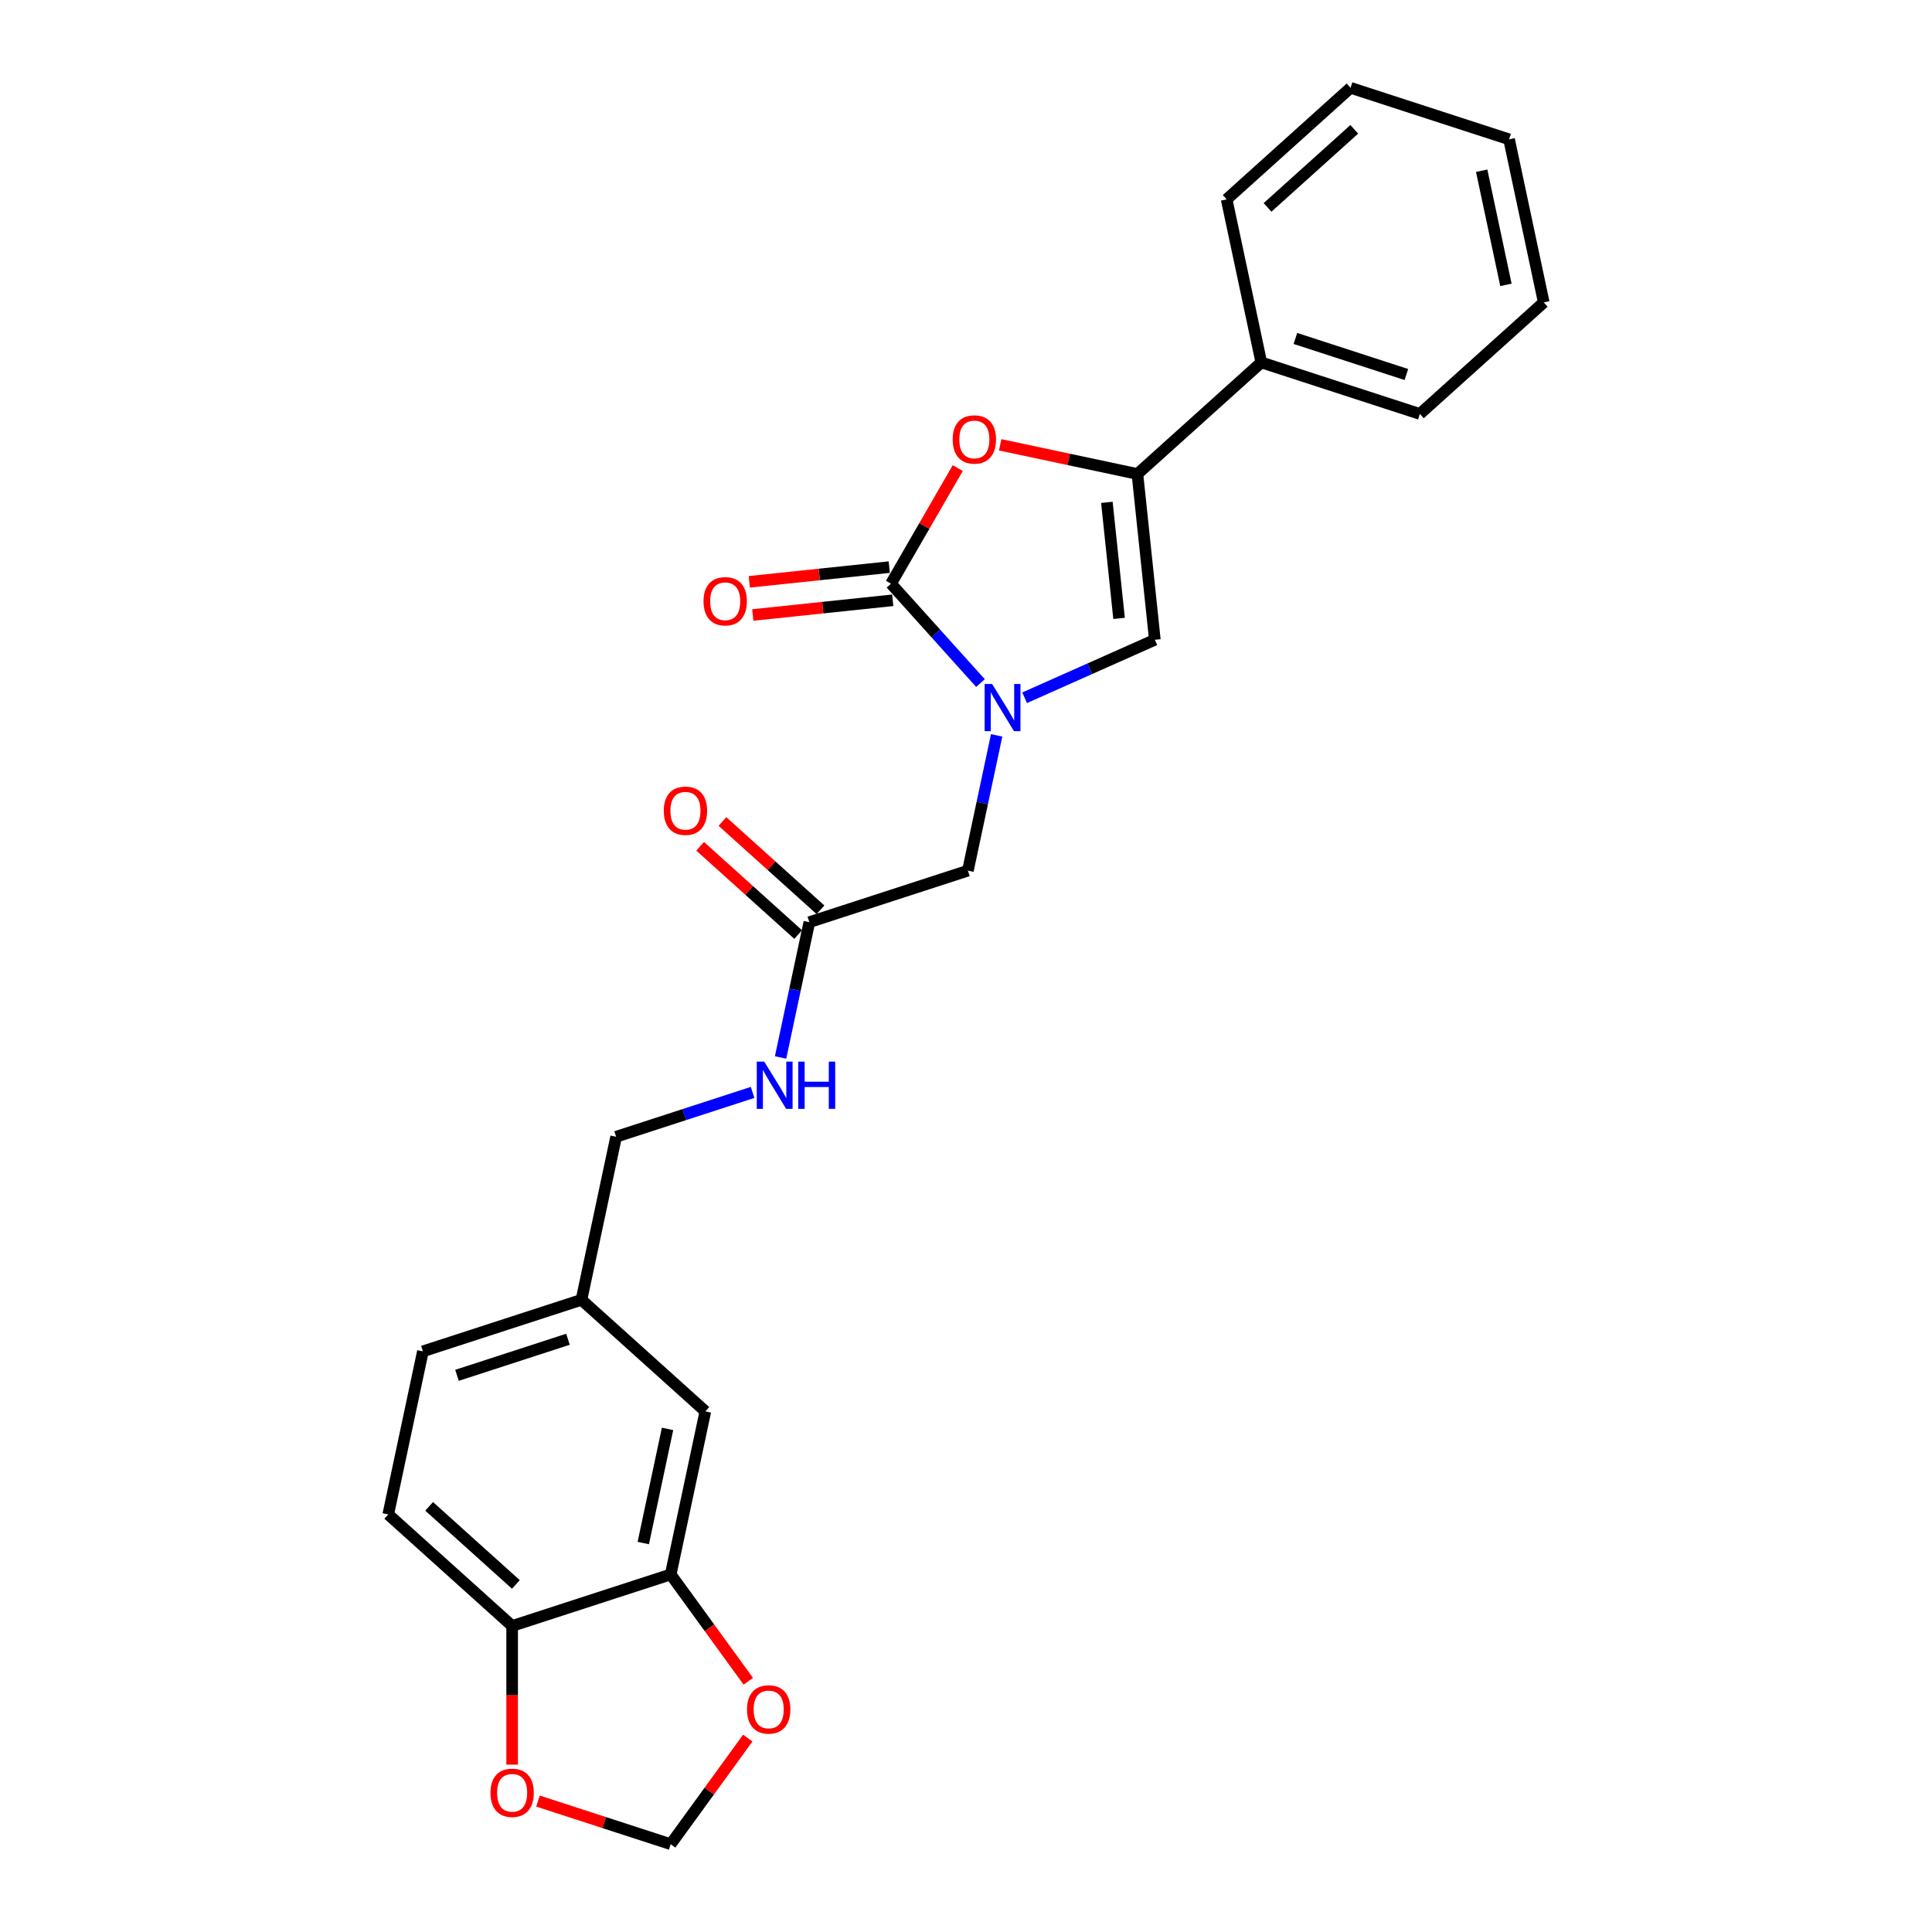 <?xml version='1.0' encoding='iso-8859-1'?>
<svg version='1.1' baseProfile='full'
              xmlns='http://www.w3.org/2000/svg'
                      xmlns:rdkit='http://www.rdkit.org/xml'
                      xmlns:xlink='http://www.w3.org/1999/xlink'
                  xml:space='preserve'
width='1000px' height='1000px' viewBox='0 0 1000 1000'>
<!-- END OF HEADER -->
<rect style='opacity:1.0;fill:#FFFFFF;stroke:none' width='1000' height='1000' x='0' y='0'> </rect>
<path class='bond-0' d='M 507.492,353.559 L 484.335,327.841' style='fill:none;fill-rule:evenodd;stroke:#0000FF;stroke-width:6px;stroke-linecap:butt;stroke-linejoin:miter;stroke-opacity:1' />
<path class='bond-0' d='M 484.335,327.841 L 461.178,302.122' style='fill:none;fill-rule:evenodd;stroke:#000000;stroke-width:6px;stroke-linecap:butt;stroke-linejoin:miter;stroke-opacity:1' />
<path class='bond-1' d='M 530.341,361.161 L 564.043,346.156' style='fill:none;fill-rule:evenodd;stroke:#0000FF;stroke-width:6px;stroke-linecap:butt;stroke-linejoin:miter;stroke-opacity:1' />
<path class='bond-1' d='M 564.043,346.156 L 597.745,331.15' style='fill:none;fill-rule:evenodd;stroke:#000000;stroke-width:6px;stroke-linecap:butt;stroke-linejoin:miter;stroke-opacity:1' />
<path class='bond-2' d='M 515.861,380.623 L 508.419,415.637' style='fill:none;fill-rule:evenodd;stroke:#0000FF;stroke-width:6px;stroke-linecap:butt;stroke-linejoin:miter;stroke-opacity:1' />
<path class='bond-2' d='M 508.419,415.637 L 500.976,450.65' style='fill:none;fill-rule:evenodd;stroke:#000000;stroke-width:6px;stroke-linecap:butt;stroke-linejoin:miter;stroke-opacity:1' />
<path class='bond-3' d='M 461.178,302.122 L 478.451,272.205' style='fill:none;fill-rule:evenodd;stroke:#000000;stroke-width:6px;stroke-linecap:butt;stroke-linejoin:miter;stroke-opacity:1' />
<path class='bond-3' d='M 478.451,272.205 L 495.724,242.287' style='fill:none;fill-rule:evenodd;stroke:#FF0000;stroke-width:6px;stroke-linecap:butt;stroke-linejoin:miter;stroke-opacity:1' />
<path class='bond-4' d='M 460.276,293.541 L 424.056,297.348' style='fill:none;fill-rule:evenodd;stroke:#000000;stroke-width:6px;stroke-linecap:butt;stroke-linejoin:miter;stroke-opacity:1' />
<path class='bond-4' d='M 424.056,297.348 L 387.835,301.155' style='fill:none;fill-rule:evenodd;stroke:#FF0000;stroke-width:6px;stroke-linecap:butt;stroke-linejoin:miter;stroke-opacity:1' />
<path class='bond-4' d='M 462.08,310.704 L 425.86,314.511' style='fill:none;fill-rule:evenodd;stroke:#000000;stroke-width:6px;stroke-linecap:butt;stroke-linejoin:miter;stroke-opacity:1' />
<path class='bond-4' d='M 425.86,314.511 L 389.639,318.318' style='fill:none;fill-rule:evenodd;stroke:#FF0000;stroke-width:6px;stroke-linecap:butt;stroke-linejoin:miter;stroke-opacity:1' />
<path class='bond-5' d='M 517.697,230.237 L 553.212,237.786' style='fill:none;fill-rule:evenodd;stroke:#FF0000;stroke-width:6px;stroke-linecap:butt;stroke-linejoin:miter;stroke-opacity:1' />
<path class='bond-5' d='M 553.212,237.786 L 588.726,245.334' style='fill:none;fill-rule:evenodd;stroke:#000000;stroke-width:6px;stroke-linecap:butt;stroke-linejoin:miter;stroke-opacity:1' />
<path class='bond-6' d='M 588.726,245.334 L 597.745,331.15' style='fill:none;fill-rule:evenodd;stroke:#000000;stroke-width:6px;stroke-linecap:butt;stroke-linejoin:miter;stroke-opacity:1' />
<path class='bond-6' d='M 572.916,260.011 L 579.229,320.082' style='fill:none;fill-rule:evenodd;stroke:#000000;stroke-width:6px;stroke-linecap:butt;stroke-linejoin:miter;stroke-opacity:1' />
<path class='bond-7' d='M 588.726,245.334 L 652.851,187.596' style='fill:none;fill-rule:evenodd;stroke:#000000;stroke-width:6px;stroke-linecap:butt;stroke-linejoin:miter;stroke-opacity:1' />
<path class='bond-8' d='M 347.149,814.927 L 365.09,730.524' style='fill:none;fill-rule:evenodd;stroke:#000000;stroke-width:6px;stroke-linecap:butt;stroke-linejoin:miter;stroke-opacity:1' />
<path class='bond-8' d='M 332.96,798.679 L 345.518,739.597' style='fill:none;fill-rule:evenodd;stroke:#000000;stroke-width:6px;stroke-linecap:butt;stroke-linejoin:miter;stroke-opacity:1' />
<path class='bond-9' d='M 347.149,814.927 L 367.236,842.575' style='fill:none;fill-rule:evenodd;stroke:#000000;stroke-width:6px;stroke-linecap:butt;stroke-linejoin:miter;stroke-opacity:1' />
<path class='bond-9' d='M 367.236,842.575 L 387.324,870.223' style='fill:none;fill-rule:evenodd;stroke:#FF0000;stroke-width:6px;stroke-linecap:butt;stroke-linejoin:miter;stroke-opacity:1' />
<path class='bond-10' d='M 347.149,814.927 L 265.084,841.592' style='fill:none;fill-rule:evenodd;stroke:#000000;stroke-width:6px;stroke-linecap:butt;stroke-linejoin:miter;stroke-opacity:1' />
<path class='bond-11' d='M 500.976,450.65 L 418.911,477.315' style='fill:none;fill-rule:evenodd;stroke:#000000;stroke-width:6px;stroke-linecap:butt;stroke-linejoin:miter;stroke-opacity:1' />
<path class='bond-12' d='M 418.911,477.315 L 411.469,512.329' style='fill:none;fill-rule:evenodd;stroke:#000000;stroke-width:6px;stroke-linecap:butt;stroke-linejoin:miter;stroke-opacity:1' />
<path class='bond-12' d='M 411.469,512.329 L 404.026,547.342' style='fill:none;fill-rule:evenodd;stroke:#0000FF;stroke-width:6px;stroke-linecap:butt;stroke-linejoin:miter;stroke-opacity:1' />
<path class='bond-13' d='M 424.685,470.903 L 399.31,448.055' style='fill:none;fill-rule:evenodd;stroke:#000000;stroke-width:6px;stroke-linecap:butt;stroke-linejoin:miter;stroke-opacity:1' />
<path class='bond-13' d='M 399.31,448.055 L 373.934,425.207' style='fill:none;fill-rule:evenodd;stroke:#FF0000;stroke-width:6px;stroke-linecap:butt;stroke-linejoin:miter;stroke-opacity:1' />
<path class='bond-13' d='M 413.137,483.728 L 387.762,460.88' style='fill:none;fill-rule:evenodd;stroke:#000000;stroke-width:6px;stroke-linecap:butt;stroke-linejoin:miter;stroke-opacity:1' />
<path class='bond-13' d='M 387.762,460.88 L 362.387,438.032' style='fill:none;fill-rule:evenodd;stroke:#FF0000;stroke-width:6px;stroke-linecap:butt;stroke-linejoin:miter;stroke-opacity:1' />
<path class='bond-14' d='M 265.084,841.592 L 200.959,783.854' style='fill:none;fill-rule:evenodd;stroke:#000000;stroke-width:6px;stroke-linecap:butt;stroke-linejoin:miter;stroke-opacity:1' />
<path class='bond-14' d='M 267.013,820.106 L 222.125,779.689' style='fill:none;fill-rule:evenodd;stroke:#000000;stroke-width:6px;stroke-linecap:butt;stroke-linejoin:miter;stroke-opacity:1' />
<path class='bond-15' d='M 265.084,841.592 L 265.084,877.48' style='fill:none;fill-rule:evenodd;stroke:#000000;stroke-width:6px;stroke-linecap:butt;stroke-linejoin:miter;stroke-opacity:1' />
<path class='bond-15' d='M 265.084,877.48 L 265.084,913.367' style='fill:none;fill-rule:evenodd;stroke:#FF0000;stroke-width:6px;stroke-linecap:butt;stroke-linejoin:miter;stroke-opacity:1' />
<path class='bond-16' d='M 387.048,899.63 L 367.098,927.088' style='fill:none;fill-rule:evenodd;stroke:#FF0000;stroke-width:6px;stroke-linecap:butt;stroke-linejoin:miter;stroke-opacity:1' />
<path class='bond-16' d='M 367.098,927.088 L 347.149,954.545' style='fill:none;fill-rule:evenodd;stroke:#000000;stroke-width:6px;stroke-linecap:butt;stroke-linejoin:miter;stroke-opacity:1' />
<path class='bond-17' d='M 278.458,932.226 L 312.804,943.386' style='fill:none;fill-rule:evenodd;stroke:#FF0000;stroke-width:6px;stroke-linecap:butt;stroke-linejoin:miter;stroke-opacity:1' />
<path class='bond-17' d='M 312.804,943.386 L 347.149,954.545' style='fill:none;fill-rule:evenodd;stroke:#000000;stroke-width:6px;stroke-linecap:butt;stroke-linejoin:miter;stroke-opacity:1' />
<path class='bond-18' d='M 652.851,187.596 L 734.916,214.261' style='fill:none;fill-rule:evenodd;stroke:#000000;stroke-width:6px;stroke-linecap:butt;stroke-linejoin:miter;stroke-opacity:1' />
<path class='bond-18' d='M 670.494,175.183 L 727.939,193.848' style='fill:none;fill-rule:evenodd;stroke:#000000;stroke-width:6px;stroke-linecap:butt;stroke-linejoin:miter;stroke-opacity:1' />
<path class='bond-19' d='M 652.851,187.596 L 634.91,103.193' style='fill:none;fill-rule:evenodd;stroke:#000000;stroke-width:6px;stroke-linecap:butt;stroke-linejoin:miter;stroke-opacity:1' />
<path class='bond-20' d='M 389.546,565.43 L 354.225,576.906' style='fill:none;fill-rule:evenodd;stroke:#0000FF;stroke-width:6px;stroke-linecap:butt;stroke-linejoin:miter;stroke-opacity:1' />
<path class='bond-20' d='M 354.225,576.906 L 318.905,588.383' style='fill:none;fill-rule:evenodd;stroke:#000000;stroke-width:6px;stroke-linecap:butt;stroke-linejoin:miter;stroke-opacity:1' />
<path class='bond-21' d='M 365.09,730.524 L 300.965,672.786' style='fill:none;fill-rule:evenodd;stroke:#000000;stroke-width:6px;stroke-linecap:butt;stroke-linejoin:miter;stroke-opacity:1' />
<path class='bond-22' d='M 200.959,783.854 L 218.899,699.451' style='fill:none;fill-rule:evenodd;stroke:#000000;stroke-width:6px;stroke-linecap:butt;stroke-linejoin:miter;stroke-opacity:1' />
<path class='bond-23' d='M 300.965,672.786 L 318.905,588.383' style='fill:none;fill-rule:evenodd;stroke:#000000;stroke-width:6px;stroke-linecap:butt;stroke-linejoin:miter;stroke-opacity:1' />
<path class='bond-24' d='M 300.965,672.786 L 218.899,699.451' style='fill:none;fill-rule:evenodd;stroke:#000000;stroke-width:6px;stroke-linecap:butt;stroke-linejoin:miter;stroke-opacity:1' />
<path class='bond-24' d='M 293.988,693.199 L 236.542,711.864' style='fill:none;fill-rule:evenodd;stroke:#000000;stroke-width:6px;stroke-linecap:butt;stroke-linejoin:miter;stroke-opacity:1' />
<path class='bond-25' d='M 734.916,214.261 L 799.041,156.522' style='fill:none;fill-rule:evenodd;stroke:#000000;stroke-width:6px;stroke-linecap:butt;stroke-linejoin:miter;stroke-opacity:1' />
<path class='bond-26' d='M 634.91,103.193 L 699.035,45.455' style='fill:none;fill-rule:evenodd;stroke:#000000;stroke-width:6px;stroke-linecap:butt;stroke-linejoin:miter;stroke-opacity:1' />
<path class='bond-26' d='M 656.077,107.357 L 700.964,66.94' style='fill:none;fill-rule:evenodd;stroke:#000000;stroke-width:6px;stroke-linecap:butt;stroke-linejoin:miter;stroke-opacity:1' />
<path class='bond-27' d='M 799.041,156.522 L 781.101,72.119' style='fill:none;fill-rule:evenodd;stroke:#000000;stroke-width:6px;stroke-linecap:butt;stroke-linejoin:miter;stroke-opacity:1' />
<path class='bond-27' d='M 779.47,147.45 L 766.911,88.368' style='fill:none;fill-rule:evenodd;stroke:#000000;stroke-width:6px;stroke-linecap:butt;stroke-linejoin:miter;stroke-opacity:1' />
<path class='bond-28' d='M 699.035,45.455 L 781.101,72.119' style='fill:none;fill-rule:evenodd;stroke:#000000;stroke-width:6px;stroke-linecap:butt;stroke-linejoin:miter;stroke-opacity:1' />
<path  class='atom-0' d='M 513.515 354.029
L 521.523 366.972
Q 522.317 368.249, 523.594 370.562
Q 524.871 372.874, 524.94 373.012
L 524.94 354.029
L 528.184 354.029
L 528.184 378.466
L 524.836 378.466
L 516.242 364.314
Q 515.241 362.658, 514.171 360.759
Q 513.135 358.861, 512.825 358.274
L 512.825 378.466
L 509.649 378.466
L 509.649 354.029
L 513.515 354.029
' fill='#0000FF'/>
<path  class='atom-2' d='M 493.105 227.463
Q 493.105 221.595, 496.004 218.316
Q 498.904 215.037, 504.323 215.037
Q 509.742 215.037, 512.641 218.316
Q 515.54 221.595, 515.54 227.463
Q 515.54 233.4, 512.606 236.782
Q 509.673 240.13, 504.323 240.13
Q 498.938 240.13, 496.004 236.782
Q 493.105 233.434, 493.105 227.463
M 504.323 237.369
Q 508.05 237.369, 510.052 234.884
Q 512.089 232.364, 512.089 227.463
Q 512.089 222.665, 510.052 220.249
Q 508.05 217.799, 504.323 217.799
Q 500.595 217.799, 498.559 220.215
Q 496.557 222.631, 496.557 227.463
Q 496.557 232.399, 498.559 234.884
Q 500.595 237.369, 504.323 237.369
' fill='#FF0000'/>
<path  class='atom-9' d='M 386.651 884.805
Q 386.651 878.938, 389.55 875.659
Q 392.449 872.38, 397.868 872.38
Q 403.287 872.38, 406.187 875.659
Q 409.086 878.938, 409.086 884.805
Q 409.086 890.742, 406.152 894.125
Q 403.218 897.473, 397.868 897.473
Q 392.484 897.473, 389.55 894.125
Q 386.651 890.777, 386.651 884.805
M 397.868 894.711
Q 401.596 894.711, 403.598 892.226
Q 405.634 889.707, 405.634 884.805
Q 405.634 880.008, 403.598 877.592
Q 401.596 875.141, 397.868 875.141
Q 394.141 875.141, 392.104 877.557
Q 390.102 879.973, 390.102 884.805
Q 390.102 889.741, 392.104 892.226
Q 394.141 894.711, 397.868 894.711
' fill='#FF0000'/>
<path  class='atom-10' d='M 364.145 311.211
Q 364.145 305.343, 367.044 302.064
Q 369.943 298.785, 375.362 298.785
Q 380.781 298.785, 383.681 302.064
Q 386.58 305.343, 386.58 311.211
Q 386.58 317.148, 383.646 320.53
Q 380.712 323.878, 375.362 323.878
Q 369.978 323.878, 367.044 320.53
Q 364.145 317.182, 364.145 311.211
M 375.362 321.117
Q 379.09 321.117, 381.092 318.632
Q 383.128 316.112, 383.128 311.211
Q 383.128 306.413, 381.092 303.997
Q 379.09 301.547, 375.362 301.547
Q 371.635 301.547, 369.598 303.963
Q 367.596 306.379, 367.596 311.211
Q 367.596 316.147, 369.598 318.632
Q 371.635 321.117, 375.362 321.117
' fill='#FF0000'/>
<path  class='atom-11' d='M 253.866 927.95
Q 253.866 922.082, 256.766 918.803
Q 259.665 915.524, 265.084 915.524
Q 270.503 915.524, 273.402 918.803
Q 276.301 922.082, 276.301 927.95
Q 276.301 933.886, 273.367 937.269
Q 270.434 940.617, 265.084 940.617
Q 259.699 940.617, 256.766 937.269
Q 253.866 933.921, 253.866 927.95
M 265.084 937.856
Q 268.811 937.856, 270.813 935.371
Q 272.85 932.851, 272.85 927.95
Q 272.85 923.152, 270.813 920.736
Q 268.811 918.285, 265.084 918.285
Q 261.356 918.285, 259.32 920.702
Q 257.318 923.118, 257.318 927.95
Q 257.318 932.886, 259.32 935.371
Q 261.356 937.856, 265.084 937.856
' fill='#FF0000'/>
<path  class='atom-14' d='M 395.569 549.5
L 403.576 562.443
Q 404.37 563.72, 405.647 566.033
Q 406.924 568.345, 406.993 568.483
L 406.993 549.5
L 410.238 549.5
L 410.238 573.937
L 406.89 573.937
L 398.296 559.785
Q 397.295 558.129, 396.225 556.23
Q 395.189 554.332, 394.878 553.745
L 394.878 573.937
L 391.703 573.937
L 391.703 549.5
L 395.569 549.5
' fill='#0000FF'/>
<path  class='atom-14' d='M 413.172 549.5
L 416.485 549.5
L 416.485 559.889
L 428.98 559.889
L 428.98 549.5
L 432.293 549.5
L 432.293 573.937
L 428.98 573.937
L 428.98 562.65
L 416.485 562.65
L 416.485 573.937
L 413.172 573.937
L 413.172 549.5
' fill='#0000FF'/>
<path  class='atom-16' d='M 343.568 419.646
Q 343.568 413.778, 346.468 410.499
Q 349.367 407.22, 354.786 407.22
Q 360.205 407.22, 363.104 410.499
Q 366.003 413.778, 366.003 419.646
Q 366.003 425.582, 363.07 428.965
Q 360.136 432.313, 354.786 432.313
Q 349.401 432.313, 346.468 428.965
Q 343.568 425.617, 343.568 419.646
M 354.786 429.552
Q 358.514 429.552, 360.515 427.066
Q 362.552 424.547, 362.552 419.646
Q 362.552 414.848, 360.515 412.432
Q 358.514 409.981, 354.786 409.981
Q 351.058 409.981, 349.022 412.397
Q 347.02 414.813, 347.02 419.646
Q 347.02 424.581, 349.022 427.066
Q 351.058 429.552, 354.786 429.552
' fill='#FF0000'/>
</svg>
